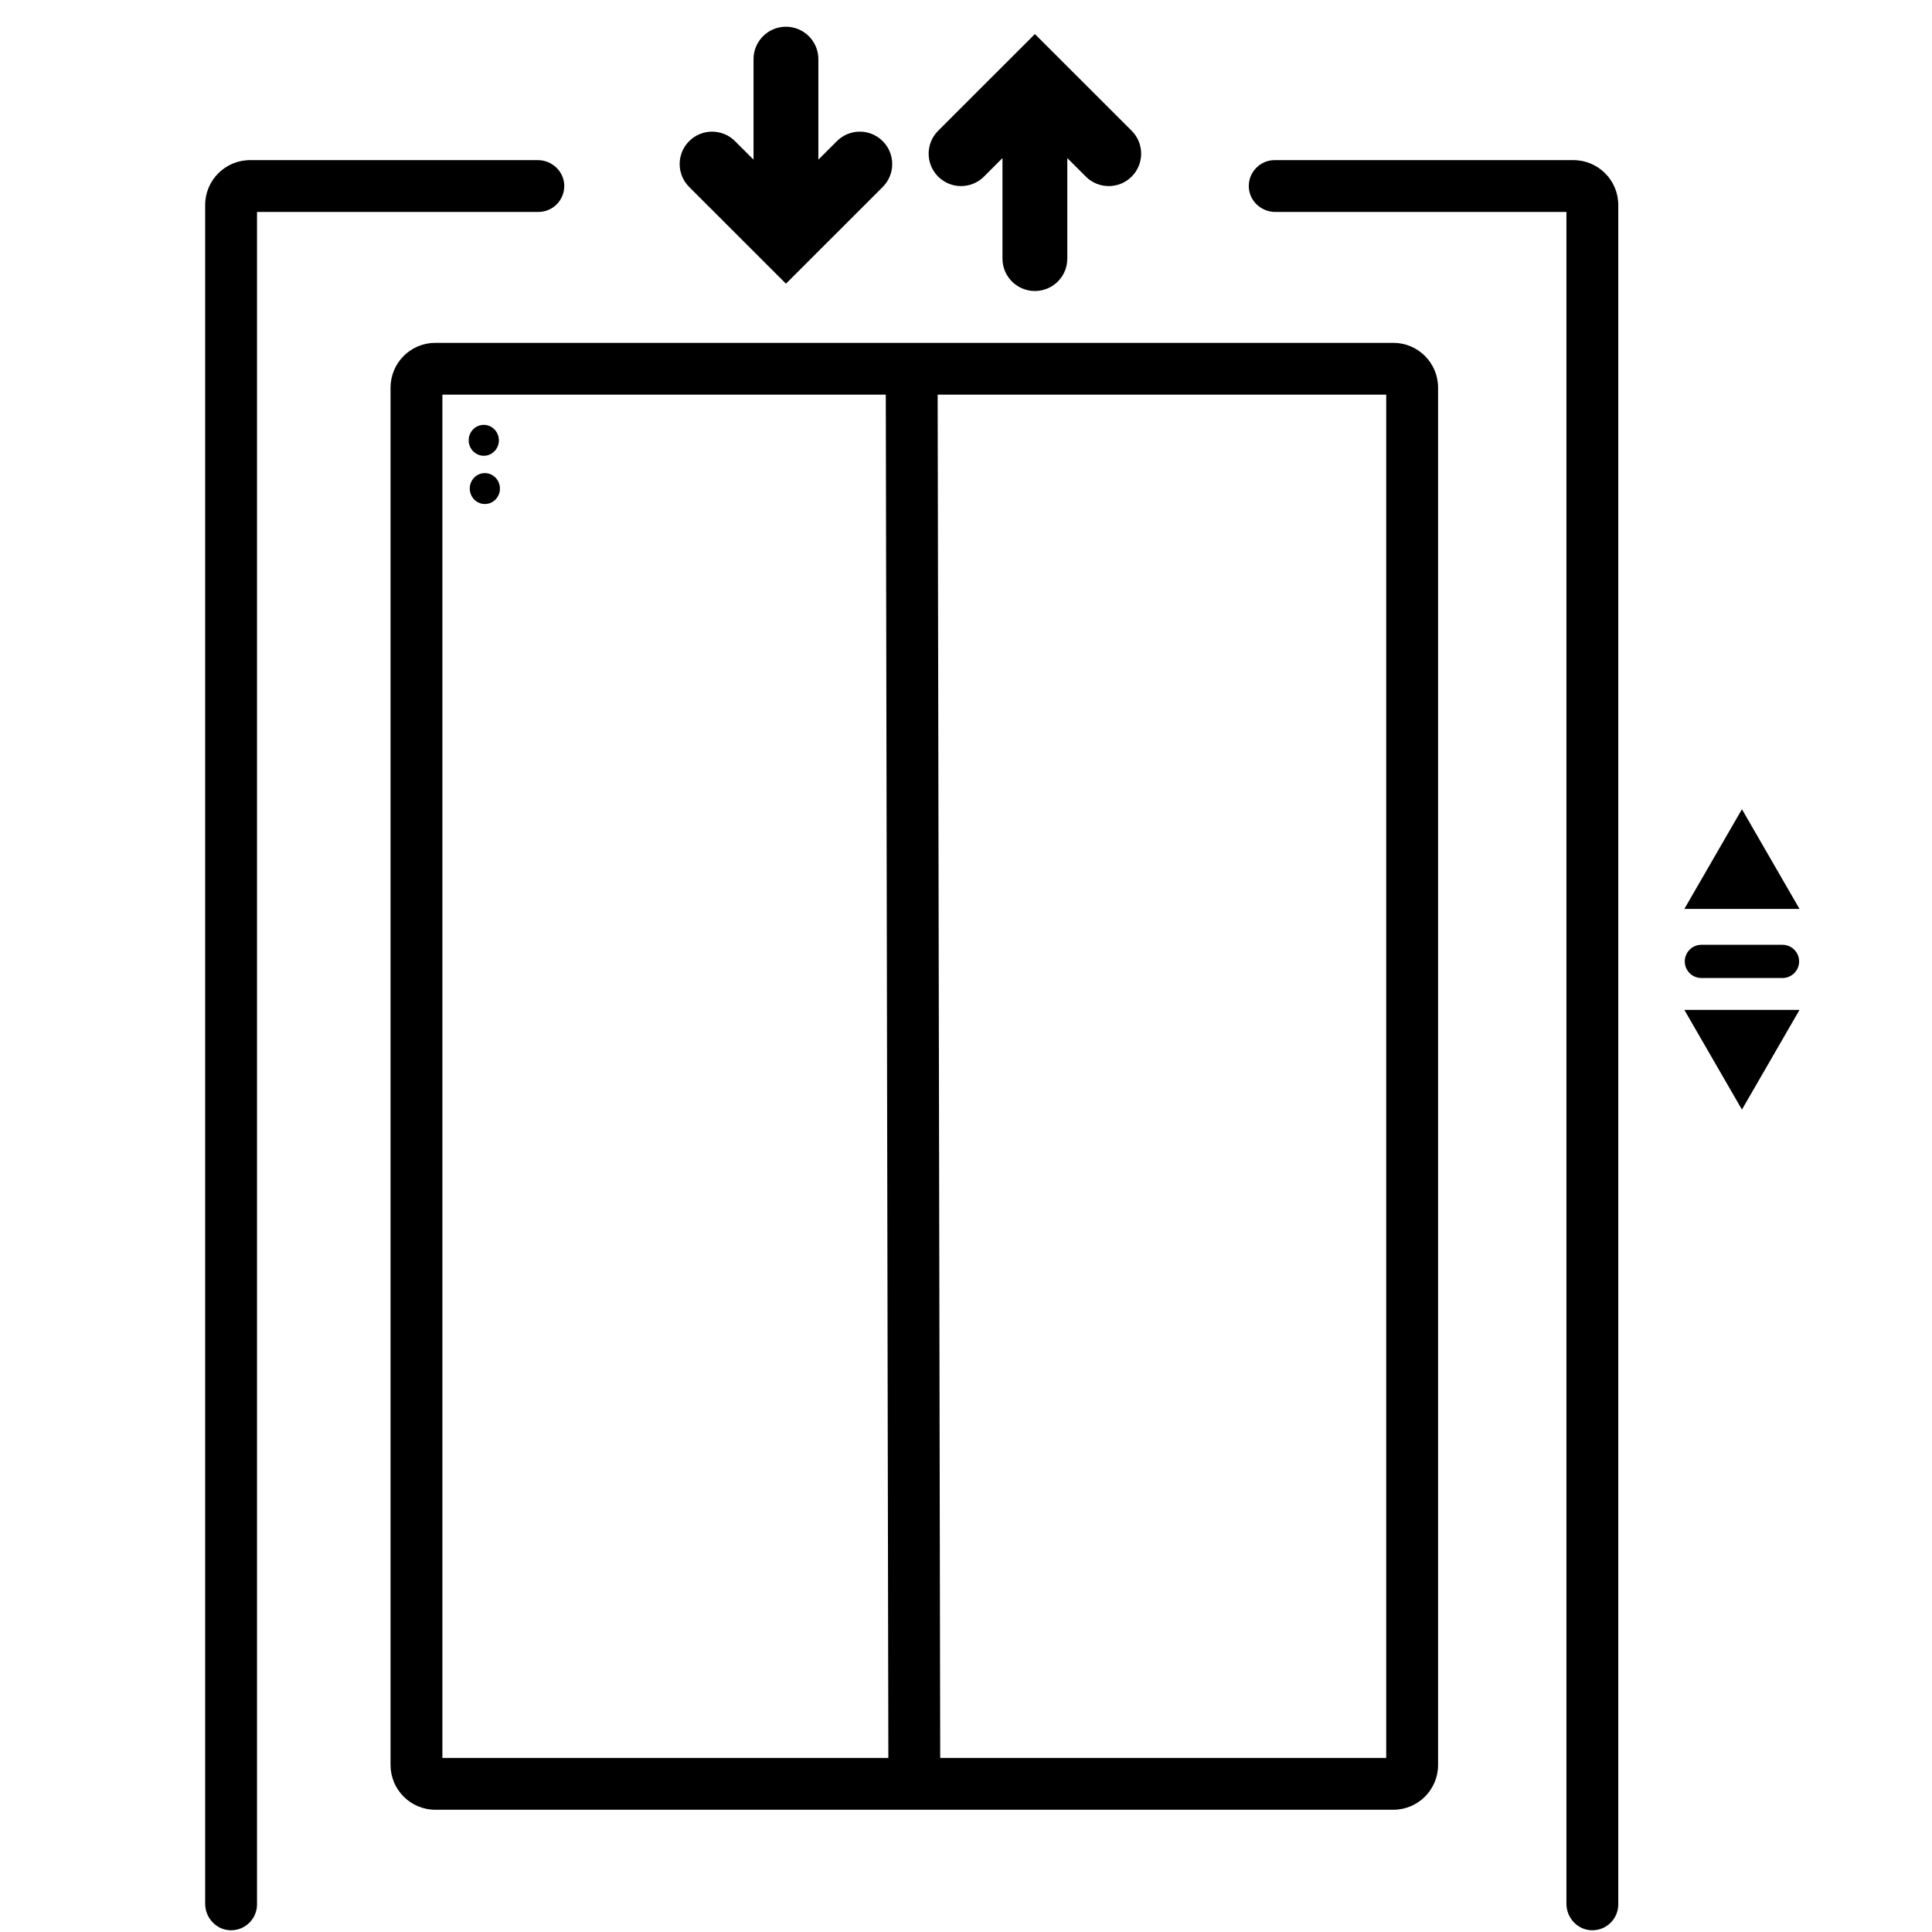 <svg xmlns="http://www.w3.org/2000/svg" xmlns:xlink="http://www.w3.org/1999/xlink" width="1024" zoomAndPan="magnify" viewBox="0 0 768 768" height="1024" preserveAspectRatio="xMidYMid meet" version="1.0"><defs><clipPath id="832dceea08"><path d="M 496 63 L 644 63 L 644 767.801 L 496 767.801 Z M 496 63 " clip-rule="nonzero"/></clipPath><clipPath id="989c283c6c"><path d="M 81.539 63 L 225 63 L 225 767.801 L 81.539 767.801 Z M 81.539 63 " clip-rule="nonzero"/></clipPath><clipPath id="59cd6c6b8a"><path d="M 270 10.301 L 355 10.301 L 355 113 L 270 113 Z M 270 10.301 " clip-rule="nonzero"/></clipPath><clipPath id="c803ec7122"><path d="M 669 321 L 715.289 321 L 715.289 362 L 669 362 Z M 669 321 " clip-rule="nonzero"/></clipPath><clipPath id="e25a80bad6"><path d="M 669 401 L 715.289 401 L 715.289 442 L 669 442 Z M 669 401 " clip-rule="nonzero"/></clipPath><clipPath id="5e4d1cdaa0"><path d="M 669 375 L 715.289 375 L 715.289 389 L 669 389 Z M 669 375 " clip-rule="nonzero"/></clipPath><clipPath id="7527af6a34"><path d="M 186 168 L 199 168 L 199 201 L 186 201 Z M 186 168 " clip-rule="nonzero"/></clipPath><clipPath id="01db1daa91"><path d="M 186.18 169.008 L 198.176 168.746 L 198.871 200.238 L 186.875 200.5 Z M 186.18 169.008 " clip-rule="nonzero"/></clipPath><clipPath id="4f8d41fbb8"><path d="M 186.18 169.008 L 198.176 168.746 L 198.871 200.238 L 186.875 200.5 Z M 186.18 169.008 " clip-rule="nonzero"/></clipPath><clipPath id="b914214d54"><path d="M 186.18 169.008 L 198.176 168.746 L 198.871 200.238 L 186.875 200.5 Z M 186.18 169.008 " clip-rule="nonzero"/></clipPath></defs><g clip-path="url(#832dceea08)"><path fill="#000000" d="M 625.43 63.648 L 506.719 63.648 C 500.902 63.648 496.215 68.469 496.418 74.328 C 496.621 79.91 501.375 84.254 506.969 84.254 L 622.68 84.254 L 622.68 756.762 C 622.68 762.348 627.023 767.105 632.609 767.309 C 638.469 767.52 643.289 762.828 643.289 757.012 L 643.289 81.5 C 643.297 71.645 635.301 63.648 625.43 63.648 Z M 625.43 63.648 " fill-opacity="1" fill-rule="nonzero"/></g><g clip-path="url(#989c283c6c)"><path fill="#000000" d="M 224.301 73.578 C 224.098 67.992 219.344 63.648 213.75 63.648 L 99.414 63.648 C 89.555 63.648 81.555 71.645 81.555 81.5 L 81.555 756.762 C 81.555 762.348 85.902 767.105 91.488 767.309 C 97.348 767.512 102.168 762.828 102.168 757.012 L 102.168 84.254 L 214.004 84.254 C 219.816 84.254 224.504 79.434 224.301 73.578 Z M 224.301 73.578 " fill-opacity="1" fill-rule="nonzero"/></g><path fill="#000000" d="M 553.844 136.285 L 173.066 136.285 C 163.223 136.285 155.25 144.254 155.25 154.094 L 155.25 701.598 C 155.25 711.438 163.223 719.406 173.066 719.406 L 553.844 719.406 C 563.684 719.406 571.66 711.438 571.66 701.598 L 571.66 154.094 C 571.66 144.254 563.684 136.285 553.844 136.285 Z M 175.859 698.801 L 175.859 156.887 L 352.117 156.887 L 353.133 698.801 Z M 551.047 698.801 L 373.75 698.801 L 372.734 156.887 L 551.047 156.887 Z M 551.047 698.801 " fill-opacity="1" fill-rule="nonzero"/><path fill="#000000" d="M 391.137 70.199 L 398.5 62.84 L 398.5 102.801 C 398.5 109.91 404.266 115.68 411.387 115.68 C 418.5 115.68 424.27 109.918 424.27 102.801 L 424.27 62.84 L 431.633 70.199 C 434.148 72.715 437.445 73.973 440.746 73.973 C 444.043 73.973 447.34 72.715 449.855 70.199 C 454.887 65.172 454.887 57.016 449.855 51.984 L 411.391 13.535 L 372.926 51.984 C 367.895 57.016 367.895 65.168 372.926 70.199 C 377.945 75.23 386.105 75.23 391.137 70.199 Z M 391.137 70.199 " fill-opacity="1" fill-rule="nonzero"/><g clip-path="url(#59cd6c6b8a)"><path fill="#000000" d="M 312.43 112.77 L 350.895 74.32 C 355.93 69.293 355.93 61.141 350.895 56.105 C 345.863 51.078 337.711 51.078 332.672 56.105 L 325.312 63.465 L 325.312 23.504 C 325.312 16.395 319.543 10.625 312.426 10.625 C 305.305 10.625 299.539 16.391 299.539 23.504 L 299.539 63.465 L 292.176 56.105 C 287.145 51.078 278.992 51.078 273.953 56.105 C 268.922 61.137 268.922 69.293 273.953 74.32 Z M 312.43 112.77 " fill-opacity="1" fill-rule="nonzero"/></g><g clip-path="url(#c803ec7122)"><path fill="#000000" d="M 692.449 321.684 L 669.562 361.305 L 715.332 361.305 Z M 692.449 321.684 " fill-opacity="1" fill-rule="nonzero"/></g><g clip-path="url(#e25a80bad6)"><path fill="#000000" d="M 692.449 441.078 L 715.332 401.457 L 669.562 401.457 Z M 692.449 441.078 " fill-opacity="1" fill-rule="nonzero"/></g><g clip-path="url(#5e4d1cdaa0)"><path fill="#000000" d="M 676.328 375.57 C 672.68 375.57 669.723 378.527 669.723 382.172 C 669.723 385.816 672.68 388.777 676.328 388.777 L 708.566 388.777 C 712.215 388.777 715.176 385.816 715.176 382.172 C 715.176 378.527 712.215 375.57 708.566 375.57 Z M 676.328 375.57 " fill-opacity="1" fill-rule="nonzero"/></g><g clip-path="url(#7527af6a34)"><g clip-path="url(#01db1daa91)"><g clip-path="url(#4f8d41fbb8)"><g clip-path="url(#b914214d54)"><path fill="#000000" d="M 198.312 174.902 C 198.387 178.293 195.762 181.102 192.449 181.176 C 189.137 181.246 186.391 178.559 186.312 175.164 C 186.238 171.773 188.863 168.965 192.176 168.891 C 195.488 168.82 198.234 171.508 198.312 174.902 Z M 192.602 188.07 C 189.289 188.145 186.664 190.953 186.738 194.344 C 186.812 197.738 189.559 200.426 192.871 200.355 C 196.184 200.281 198.809 197.473 198.734 194.082 C 198.66 190.688 195.914 188 192.602 188.07 Z M 192.602 188.07 " fill-opacity="1" fill-rule="nonzero"/></g></g></g></g></svg>
